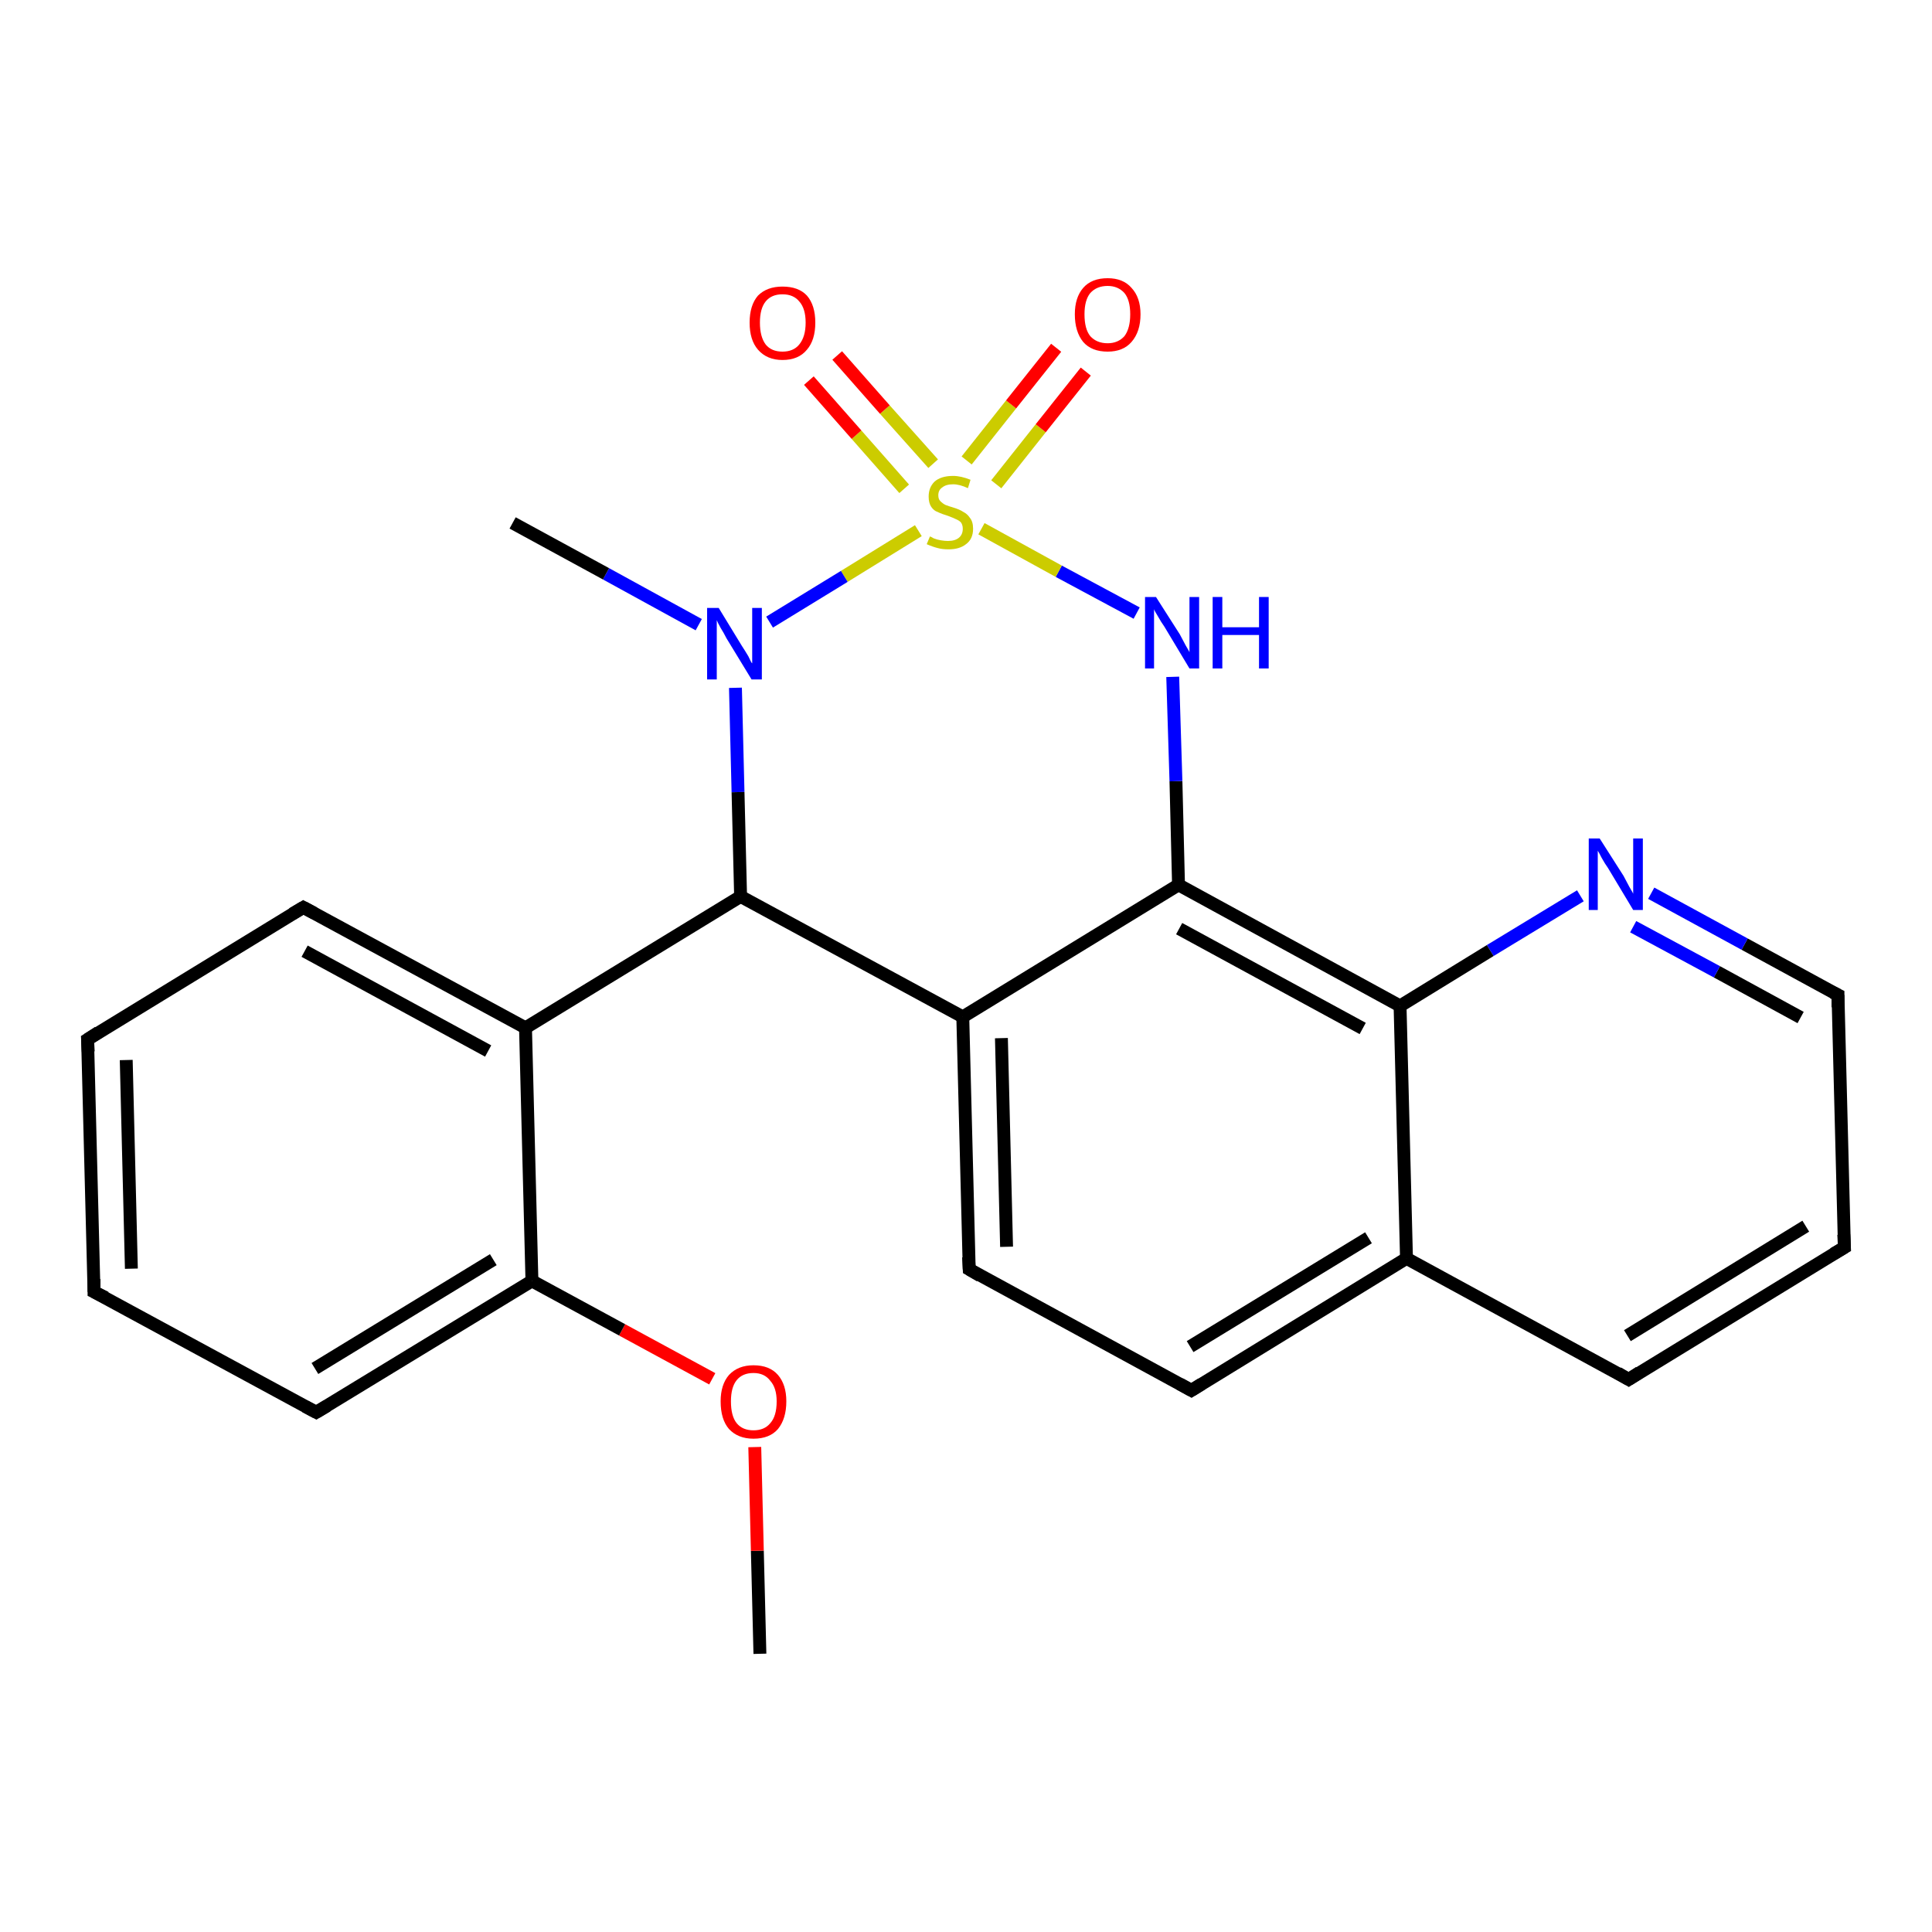 <?xml version='1.0' encoding='iso-8859-1'?>
<svg version='1.1' baseProfile='full'
              xmlns='http://www.w3.org/2000/svg'
                      xmlns:rdkit='http://www.rdkit.org/xml'
                      xmlns:xlink='http://www.w3.org/1999/xlink'
                  xml:space='preserve'
width='300px' height='300px' viewBox='0 0 300 300'>
<!-- END OF HEADER -->
<rect style='opacity:1.0;fill:#FFFFFF;stroke:none' width='300.0' height='300.0' x='0.0' y='0.0'> </rect>
<path class='bond-0 atom-0 atom-1' d='M 118.0,256.8 L 117.6,240.8' style='fill:none;fill-rule:evenodd;stroke:#000000;stroke-width:2.0px;stroke-linecap:butt;stroke-linejoin:miter;stroke-opacity:1' />
<path class='bond-0 atom-0 atom-1' d='M 117.6,240.8 L 117.2,224.7' style='fill:none;fill-rule:evenodd;stroke:#FF0000;stroke-width:2.0px;stroke-linecap:butt;stroke-linejoin:miter;stroke-opacity:1' />
<path class='bond-1 atom-1 atom-2' d='M 110.6,214.1 L 96.6,206.5' style='fill:none;fill-rule:evenodd;stroke:#FF0000;stroke-width:2.0px;stroke-linecap:butt;stroke-linejoin:miter;stroke-opacity:1' />
<path class='bond-1 atom-1 atom-2' d='M 96.6,206.5 L 82.6,198.9' style='fill:none;fill-rule:evenodd;stroke:#000000;stroke-width:2.0px;stroke-linecap:butt;stroke-linejoin:miter;stroke-opacity:1' />
<path class='bond-2 atom-2 atom-3' d='M 82.6,198.9 L 49.1,219.3' style='fill:none;fill-rule:evenodd;stroke:#000000;stroke-width:2.0px;stroke-linecap:butt;stroke-linejoin:miter;stroke-opacity:1' />
<path class='bond-2 atom-2 atom-3' d='M 76.6,195.6 L 48.9,212.5' style='fill:none;fill-rule:evenodd;stroke:#000000;stroke-width:2.0px;stroke-linecap:butt;stroke-linejoin:miter;stroke-opacity:1' />
<path class='bond-3 atom-3 atom-4' d='M 49.1,219.3 L 14.6,200.6' style='fill:none;fill-rule:evenodd;stroke:#000000;stroke-width:2.0px;stroke-linecap:butt;stroke-linejoin:miter;stroke-opacity:1' />
<path class='bond-4 atom-4 atom-5' d='M 14.6,200.6 L 13.6,161.4' style='fill:none;fill-rule:evenodd;stroke:#000000;stroke-width:2.0px;stroke-linecap:butt;stroke-linejoin:miter;stroke-opacity:1' />
<path class='bond-4 atom-4 atom-5' d='M 20.4,197.0 L 19.6,164.6' style='fill:none;fill-rule:evenodd;stroke:#000000;stroke-width:2.0px;stroke-linecap:butt;stroke-linejoin:miter;stroke-opacity:1' />
<path class='bond-5 atom-5 atom-6' d='M 13.6,161.4 L 47.1,140.9' style='fill:none;fill-rule:evenodd;stroke:#000000;stroke-width:2.0px;stroke-linecap:butt;stroke-linejoin:miter;stroke-opacity:1' />
<path class='bond-6 atom-6 atom-7' d='M 47.1,140.9 L 81.6,159.6' style='fill:none;fill-rule:evenodd;stroke:#000000;stroke-width:2.0px;stroke-linecap:butt;stroke-linejoin:miter;stroke-opacity:1' />
<path class='bond-6 atom-6 atom-7' d='M 47.3,147.7 L 75.8,163.2' style='fill:none;fill-rule:evenodd;stroke:#000000;stroke-width:2.0px;stroke-linecap:butt;stroke-linejoin:miter;stroke-opacity:1' />
<path class='bond-7 atom-7 atom-8' d='M 81.6,159.6 L 115.0,139.2' style='fill:none;fill-rule:evenodd;stroke:#000000;stroke-width:2.0px;stroke-linecap:butt;stroke-linejoin:miter;stroke-opacity:1' />
<path class='bond-8 atom-8 atom-9' d='M 115.0,139.2 L 149.5,157.9' style='fill:none;fill-rule:evenodd;stroke:#000000;stroke-width:2.0px;stroke-linecap:butt;stroke-linejoin:miter;stroke-opacity:1' />
<path class='bond-9 atom-9 atom-10' d='M 149.5,157.9 L 150.5,197.1' style='fill:none;fill-rule:evenodd;stroke:#000000;stroke-width:2.0px;stroke-linecap:butt;stroke-linejoin:miter;stroke-opacity:1' />
<path class='bond-9 atom-9 atom-10' d='M 155.5,161.2 L 156.3,193.6' style='fill:none;fill-rule:evenodd;stroke:#000000;stroke-width:2.0px;stroke-linecap:butt;stroke-linejoin:miter;stroke-opacity:1' />
<path class='bond-10 atom-10 atom-11' d='M 150.5,197.1 L 185.0,215.9' style='fill:none;fill-rule:evenodd;stroke:#000000;stroke-width:2.0px;stroke-linecap:butt;stroke-linejoin:miter;stroke-opacity:1' />
<path class='bond-11 atom-11 atom-12' d='M 185.0,215.9 L 218.4,195.4' style='fill:none;fill-rule:evenodd;stroke:#000000;stroke-width:2.0px;stroke-linecap:butt;stroke-linejoin:miter;stroke-opacity:1' />
<path class='bond-11 atom-11 atom-12' d='M 184.8,209.1 L 212.5,192.2' style='fill:none;fill-rule:evenodd;stroke:#000000;stroke-width:2.0px;stroke-linecap:butt;stroke-linejoin:miter;stroke-opacity:1' />
<path class='bond-12 atom-12 atom-13' d='M 218.4,195.4 L 252.9,214.2' style='fill:none;fill-rule:evenodd;stroke:#000000;stroke-width:2.0px;stroke-linecap:butt;stroke-linejoin:miter;stroke-opacity:1' />
<path class='bond-13 atom-13 atom-14' d='M 252.9,214.2 L 286.4,193.7' style='fill:none;fill-rule:evenodd;stroke:#000000;stroke-width:2.0px;stroke-linecap:butt;stroke-linejoin:miter;stroke-opacity:1' />
<path class='bond-13 atom-13 atom-14' d='M 252.7,207.4 L 280.4,190.4' style='fill:none;fill-rule:evenodd;stroke:#000000;stroke-width:2.0px;stroke-linecap:butt;stroke-linejoin:miter;stroke-opacity:1' />
<path class='bond-14 atom-14 atom-15' d='M 286.4,193.7 L 285.4,154.5' style='fill:none;fill-rule:evenodd;stroke:#000000;stroke-width:2.0px;stroke-linecap:butt;stroke-linejoin:miter;stroke-opacity:1' />
<path class='bond-15 atom-15 atom-16' d='M 285.4,154.5 L 270.9,146.6' style='fill:none;fill-rule:evenodd;stroke:#000000;stroke-width:2.0px;stroke-linecap:butt;stroke-linejoin:miter;stroke-opacity:1' />
<path class='bond-15 atom-15 atom-16' d='M 270.9,146.6 L 256.4,138.7' style='fill:none;fill-rule:evenodd;stroke:#0000FF;stroke-width:2.0px;stroke-linecap:butt;stroke-linejoin:miter;stroke-opacity:1' />
<path class='bond-15 atom-15 atom-16' d='M 279.6,158.0 L 266.6,150.9' style='fill:none;fill-rule:evenodd;stroke:#000000;stroke-width:2.0px;stroke-linecap:butt;stroke-linejoin:miter;stroke-opacity:1' />
<path class='bond-15 atom-15 atom-16' d='M 266.6,150.9 L 253.6,143.9' style='fill:none;fill-rule:evenodd;stroke:#0000FF;stroke-width:2.0px;stroke-linecap:butt;stroke-linejoin:miter;stroke-opacity:1' />
<path class='bond-16 atom-16 atom-17' d='M 245.4,139.1 L 231.4,147.6' style='fill:none;fill-rule:evenodd;stroke:#0000FF;stroke-width:2.0px;stroke-linecap:butt;stroke-linejoin:miter;stroke-opacity:1' />
<path class='bond-16 atom-16 atom-17' d='M 231.4,147.6 L 217.4,156.2' style='fill:none;fill-rule:evenodd;stroke:#000000;stroke-width:2.0px;stroke-linecap:butt;stroke-linejoin:miter;stroke-opacity:1' />
<path class='bond-17 atom-17 atom-18' d='M 217.4,156.2 L 183.0,137.4' style='fill:none;fill-rule:evenodd;stroke:#000000;stroke-width:2.0px;stroke-linecap:butt;stroke-linejoin:miter;stroke-opacity:1' />
<path class='bond-17 atom-17 atom-18' d='M 211.6,159.7 L 183.1,144.2' style='fill:none;fill-rule:evenodd;stroke:#000000;stroke-width:2.0px;stroke-linecap:butt;stroke-linejoin:miter;stroke-opacity:1' />
<path class='bond-18 atom-18 atom-19' d='M 183.0,137.4 L 182.6,121.3' style='fill:none;fill-rule:evenodd;stroke:#000000;stroke-width:2.0px;stroke-linecap:butt;stroke-linejoin:miter;stroke-opacity:1' />
<path class='bond-18 atom-18 atom-19' d='M 182.6,121.3 L 182.1,105.1' style='fill:none;fill-rule:evenodd;stroke:#0000FF;stroke-width:2.0px;stroke-linecap:butt;stroke-linejoin:miter;stroke-opacity:1' />
<path class='bond-19 atom-19 atom-20' d='M 176.5,95.2 L 164.4,88.7' style='fill:none;fill-rule:evenodd;stroke:#0000FF;stroke-width:2.0px;stroke-linecap:butt;stroke-linejoin:miter;stroke-opacity:1' />
<path class='bond-19 atom-19 atom-20' d='M 164.4,88.7 L 152.4,82.1' style='fill:none;fill-rule:evenodd;stroke:#CCCC00;stroke-width:2.0px;stroke-linecap:butt;stroke-linejoin:miter;stroke-opacity:1' />
<path class='bond-20 atom-20 atom-21' d='M 144.9,72.0 L 137.4,63.6' style='fill:none;fill-rule:evenodd;stroke:#CCCC00;stroke-width:2.0px;stroke-linecap:butt;stroke-linejoin:miter;stroke-opacity:1' />
<path class='bond-20 atom-20 atom-21' d='M 137.4,63.6 L 130.0,55.2' style='fill:none;fill-rule:evenodd;stroke:#FF0000;stroke-width:2.0px;stroke-linecap:butt;stroke-linejoin:miter;stroke-opacity:1' />
<path class='bond-20 atom-20 atom-21' d='M 140.4,75.9 L 133.0,67.5' style='fill:none;fill-rule:evenodd;stroke:#CCCC00;stroke-width:2.0px;stroke-linecap:butt;stroke-linejoin:miter;stroke-opacity:1' />
<path class='bond-20 atom-20 atom-21' d='M 133.0,67.5 L 125.6,59.1' style='fill:none;fill-rule:evenodd;stroke:#FF0000;stroke-width:2.0px;stroke-linecap:butt;stroke-linejoin:miter;stroke-opacity:1' />
<path class='bond-21 atom-20 atom-22' d='M 154.7,75.2 L 161.6,66.5' style='fill:none;fill-rule:evenodd;stroke:#CCCC00;stroke-width:2.0px;stroke-linecap:butt;stroke-linejoin:miter;stroke-opacity:1' />
<path class='bond-21 atom-20 atom-22' d='M 161.6,66.5 L 168.6,57.7' style='fill:none;fill-rule:evenodd;stroke:#FF0000;stroke-width:2.0px;stroke-linecap:butt;stroke-linejoin:miter;stroke-opacity:1' />
<path class='bond-21 atom-20 atom-22' d='M 150.1,71.5 L 157.0,62.8' style='fill:none;fill-rule:evenodd;stroke:#CCCC00;stroke-width:2.0px;stroke-linecap:butt;stroke-linejoin:miter;stroke-opacity:1' />
<path class='bond-21 atom-20 atom-22' d='M 157.0,62.8 L 164.0,54.0' style='fill:none;fill-rule:evenodd;stroke:#FF0000;stroke-width:2.0px;stroke-linecap:butt;stroke-linejoin:miter;stroke-opacity:1' />
<path class='bond-22 atom-20 atom-23' d='M 142.6,82.4 L 131.1,89.5' style='fill:none;fill-rule:evenodd;stroke:#CCCC00;stroke-width:2.0px;stroke-linecap:butt;stroke-linejoin:miter;stroke-opacity:1' />
<path class='bond-22 atom-20 atom-23' d='M 131.1,89.5 L 119.5,96.6' style='fill:none;fill-rule:evenodd;stroke:#0000FF;stroke-width:2.0px;stroke-linecap:butt;stroke-linejoin:miter;stroke-opacity:1' />
<path class='bond-23 atom-23 atom-24' d='M 108.5,97.0 L 94.1,89.1' style='fill:none;fill-rule:evenodd;stroke:#0000FF;stroke-width:2.0px;stroke-linecap:butt;stroke-linejoin:miter;stroke-opacity:1' />
<path class='bond-23 atom-23 atom-24' d='M 94.1,89.1 L 79.6,81.2' style='fill:none;fill-rule:evenodd;stroke:#000000;stroke-width:2.0px;stroke-linecap:butt;stroke-linejoin:miter;stroke-opacity:1' />
<path class='bond-24 atom-7 atom-2' d='M 81.6,159.6 L 82.6,198.9' style='fill:none;fill-rule:evenodd;stroke:#000000;stroke-width:2.0px;stroke-linecap:butt;stroke-linejoin:miter;stroke-opacity:1' />
<path class='bond-25 atom-23 atom-8' d='M 114.2,106.8 L 114.6,123.0' style='fill:none;fill-rule:evenodd;stroke:#0000FF;stroke-width:2.0px;stroke-linecap:butt;stroke-linejoin:miter;stroke-opacity:1' />
<path class='bond-25 atom-23 atom-8' d='M 114.6,123.0 L 115.0,139.2' style='fill:none;fill-rule:evenodd;stroke:#000000;stroke-width:2.0px;stroke-linecap:butt;stroke-linejoin:miter;stroke-opacity:1' />
<path class='bond-26 atom-18 atom-9' d='M 183.0,137.4 L 149.5,157.9' style='fill:none;fill-rule:evenodd;stroke:#000000;stroke-width:2.0px;stroke-linecap:butt;stroke-linejoin:miter;stroke-opacity:1' />
<path class='bond-27 atom-17 atom-12' d='M 217.4,156.2 L 218.4,195.4' style='fill:none;fill-rule:evenodd;stroke:#000000;stroke-width:2.0px;stroke-linecap:butt;stroke-linejoin:miter;stroke-opacity:1' />
<path d='M 50.8,218.3 L 49.1,219.3 L 47.4,218.4' style='fill:none;stroke:#000000;stroke-width:2.0px;stroke-linecap:butt;stroke-linejoin:miter;stroke-opacity:1;' />
<path d='M 16.4,201.5 L 14.6,200.6 L 14.6,198.6' style='fill:none;stroke:#000000;stroke-width:2.0px;stroke-linecap:butt;stroke-linejoin:miter;stroke-opacity:1;' />
<path d='M 13.7,163.3 L 13.6,161.4 L 15.3,160.3' style='fill:none;stroke:#000000;stroke-width:2.0px;stroke-linecap:butt;stroke-linejoin:miter;stroke-opacity:1;' />
<path d='M 45.4,141.9 L 47.1,140.9 L 48.8,141.8' style='fill:none;stroke:#000000;stroke-width:2.0px;stroke-linecap:butt;stroke-linejoin:miter;stroke-opacity:1;' />
<path d='M 150.4,195.2 L 150.5,197.1 L 152.2,198.1' style='fill:none;stroke:#000000;stroke-width:2.0px;stroke-linecap:butt;stroke-linejoin:miter;stroke-opacity:1;' />
<path d='M 183.2,214.9 L 185.0,215.9 L 186.6,214.9' style='fill:none;stroke:#000000;stroke-width:2.0px;stroke-linecap:butt;stroke-linejoin:miter;stroke-opacity:1;' />
<path d='M 251.2,213.2 L 252.9,214.2 L 254.6,213.1' style='fill:none;stroke:#000000;stroke-width:2.0px;stroke-linecap:butt;stroke-linejoin:miter;stroke-opacity:1;' />
<path d='M 284.7,194.7 L 286.4,193.7 L 286.3,191.7' style='fill:none;stroke:#000000;stroke-width:2.0px;stroke-linecap:butt;stroke-linejoin:miter;stroke-opacity:1;' />
<path d='M 285.4,156.4 L 285.4,154.5 L 284.6,154.1' style='fill:none;stroke:#000000;stroke-width:2.0px;stroke-linecap:butt;stroke-linejoin:miter;stroke-opacity:1;' />
<path class='atom-1' d='M 111.9 217.6
Q 111.9 215.0, 113.2 213.5
Q 114.6 212.0, 117.0 212.0
Q 119.5 212.0, 120.8 213.5
Q 122.1 215.0, 122.1 217.6
Q 122.1 220.3, 120.8 221.9
Q 119.5 223.4, 117.0 223.4
Q 114.6 223.4, 113.2 221.9
Q 111.9 220.4, 111.9 217.6
M 117.0 222.1
Q 118.7 222.1, 119.6 221.0
Q 120.6 219.9, 120.6 217.6
Q 120.6 215.5, 119.6 214.4
Q 118.7 213.2, 117.0 213.2
Q 115.3 213.2, 114.4 214.3
Q 113.5 215.4, 113.5 217.6
Q 113.5 219.9, 114.4 221.0
Q 115.3 222.1, 117.0 222.1
' fill='#FF0000'/>
<path class='atom-16' d='M 248.4 130.2
L 252.1 136.0
Q 252.4 136.6, 253.0 137.7
Q 253.6 138.7, 253.6 138.8
L 253.6 130.2
L 255.1 130.2
L 255.1 141.3
L 253.6 141.3
L 249.7 134.8
Q 249.2 134.1, 248.7 133.2
Q 248.3 132.4, 248.1 132.1
L 248.1 141.3
L 246.7 141.3
L 246.7 130.2
L 248.4 130.2
' fill='#0000FF'/>
<path class='atom-19' d='M 179.5 92.7
L 183.2 98.5
Q 183.5 99.1, 184.1 100.2
Q 184.7 101.2, 184.7 101.3
L 184.7 92.7
L 186.2 92.7
L 186.2 103.8
L 184.7 103.8
L 180.8 97.3
Q 180.3 96.6, 179.8 95.7
Q 179.3 94.9, 179.2 94.6
L 179.2 103.8
L 177.8 103.8
L 177.8 92.7
L 179.5 92.7
' fill='#0000FF'/>
<path class='atom-19' d='M 188.3 92.7
L 189.8 92.7
L 189.8 97.4
L 195.5 97.4
L 195.5 92.7
L 197.0 92.7
L 197.0 103.8
L 195.5 103.8
L 195.5 98.6
L 189.8 98.6
L 189.8 103.8
L 188.3 103.8
L 188.3 92.7
' fill='#0000FF'/>
<path class='atom-20' d='M 144.4 83.3
Q 144.5 83.3, 145.0 83.6
Q 145.5 83.8, 146.1 83.9
Q 146.7 84.0, 147.2 84.0
Q 148.3 84.0, 148.9 83.5
Q 149.5 83.0, 149.5 82.1
Q 149.5 81.5, 149.2 81.1
Q 148.9 80.8, 148.4 80.6
Q 148.0 80.4, 147.2 80.1
Q 146.2 79.8, 145.6 79.5
Q 145.0 79.3, 144.6 78.7
Q 144.2 78.1, 144.2 77.1
Q 144.2 75.7, 145.1 74.8
Q 146.1 73.9, 148.0 73.9
Q 149.2 73.9, 150.7 74.5
L 150.3 75.8
Q 149.0 75.2, 148.0 75.2
Q 146.9 75.2, 146.3 75.7
Q 145.7 76.1, 145.7 76.9
Q 145.7 77.5, 146.0 77.8
Q 146.4 78.2, 146.8 78.4
Q 147.3 78.6, 148.0 78.8
Q 149.0 79.1, 149.6 79.5
Q 150.2 79.8, 150.6 80.4
Q 151.1 81.0, 151.1 82.1
Q 151.1 83.7, 150.0 84.5
Q 149.0 85.3, 147.3 85.3
Q 146.3 85.3, 145.6 85.1
Q 144.8 84.9, 143.9 84.5
L 144.4 83.3
' fill='#CCCC00'/>
<path class='atom-21' d='M 116.4 50.1
Q 116.4 47.4, 117.7 45.9
Q 119.1 44.5, 121.5 44.5
Q 124.0 44.5, 125.3 45.9
Q 126.6 47.4, 126.6 50.1
Q 126.6 52.8, 125.3 54.3
Q 124.0 55.9, 121.5 55.9
Q 119.1 55.9, 117.7 54.3
Q 116.4 52.8, 116.4 50.1
M 121.5 54.6
Q 123.2 54.6, 124.1 53.5
Q 125.1 52.3, 125.1 50.1
Q 125.1 47.9, 124.1 46.8
Q 123.2 45.7, 121.5 45.7
Q 119.8 45.7, 118.9 46.8
Q 118.0 47.9, 118.0 50.1
Q 118.0 52.3, 118.9 53.5
Q 119.8 54.6, 121.5 54.6
' fill='#FF0000'/>
<path class='atom-22' d='M 166.9 48.8
Q 166.9 46.2, 168.2 44.7
Q 169.5 43.2, 172.0 43.2
Q 174.4 43.2, 175.7 44.7
Q 177.1 46.2, 177.1 48.8
Q 177.1 51.5, 175.7 53.1
Q 174.4 54.6, 172.0 54.6
Q 169.5 54.6, 168.2 53.1
Q 166.9 51.5, 166.9 48.8
M 172.0 53.3
Q 173.6 53.3, 174.6 52.2
Q 175.5 51.0, 175.5 48.8
Q 175.5 46.6, 174.6 45.5
Q 173.6 44.4, 172.0 44.4
Q 170.3 44.4, 169.3 45.5
Q 168.4 46.6, 168.4 48.8
Q 168.4 51.1, 169.3 52.2
Q 170.3 53.3, 172.0 53.3
' fill='#FF0000'/>
<path class='atom-23' d='M 111.6 94.4
L 115.2 100.3
Q 115.6 100.9, 116.2 101.9
Q 116.7 103.0, 116.8 103.0
L 116.8 94.4
L 118.3 94.4
L 118.3 105.5
L 116.7 105.5
L 112.8 99.1
Q 112.4 98.3, 111.9 97.5
Q 111.4 96.6, 111.3 96.3
L 111.3 105.5
L 109.8 105.5
L 109.8 94.4
L 111.6 94.4
' fill='#0000FF'/>
</svg>
